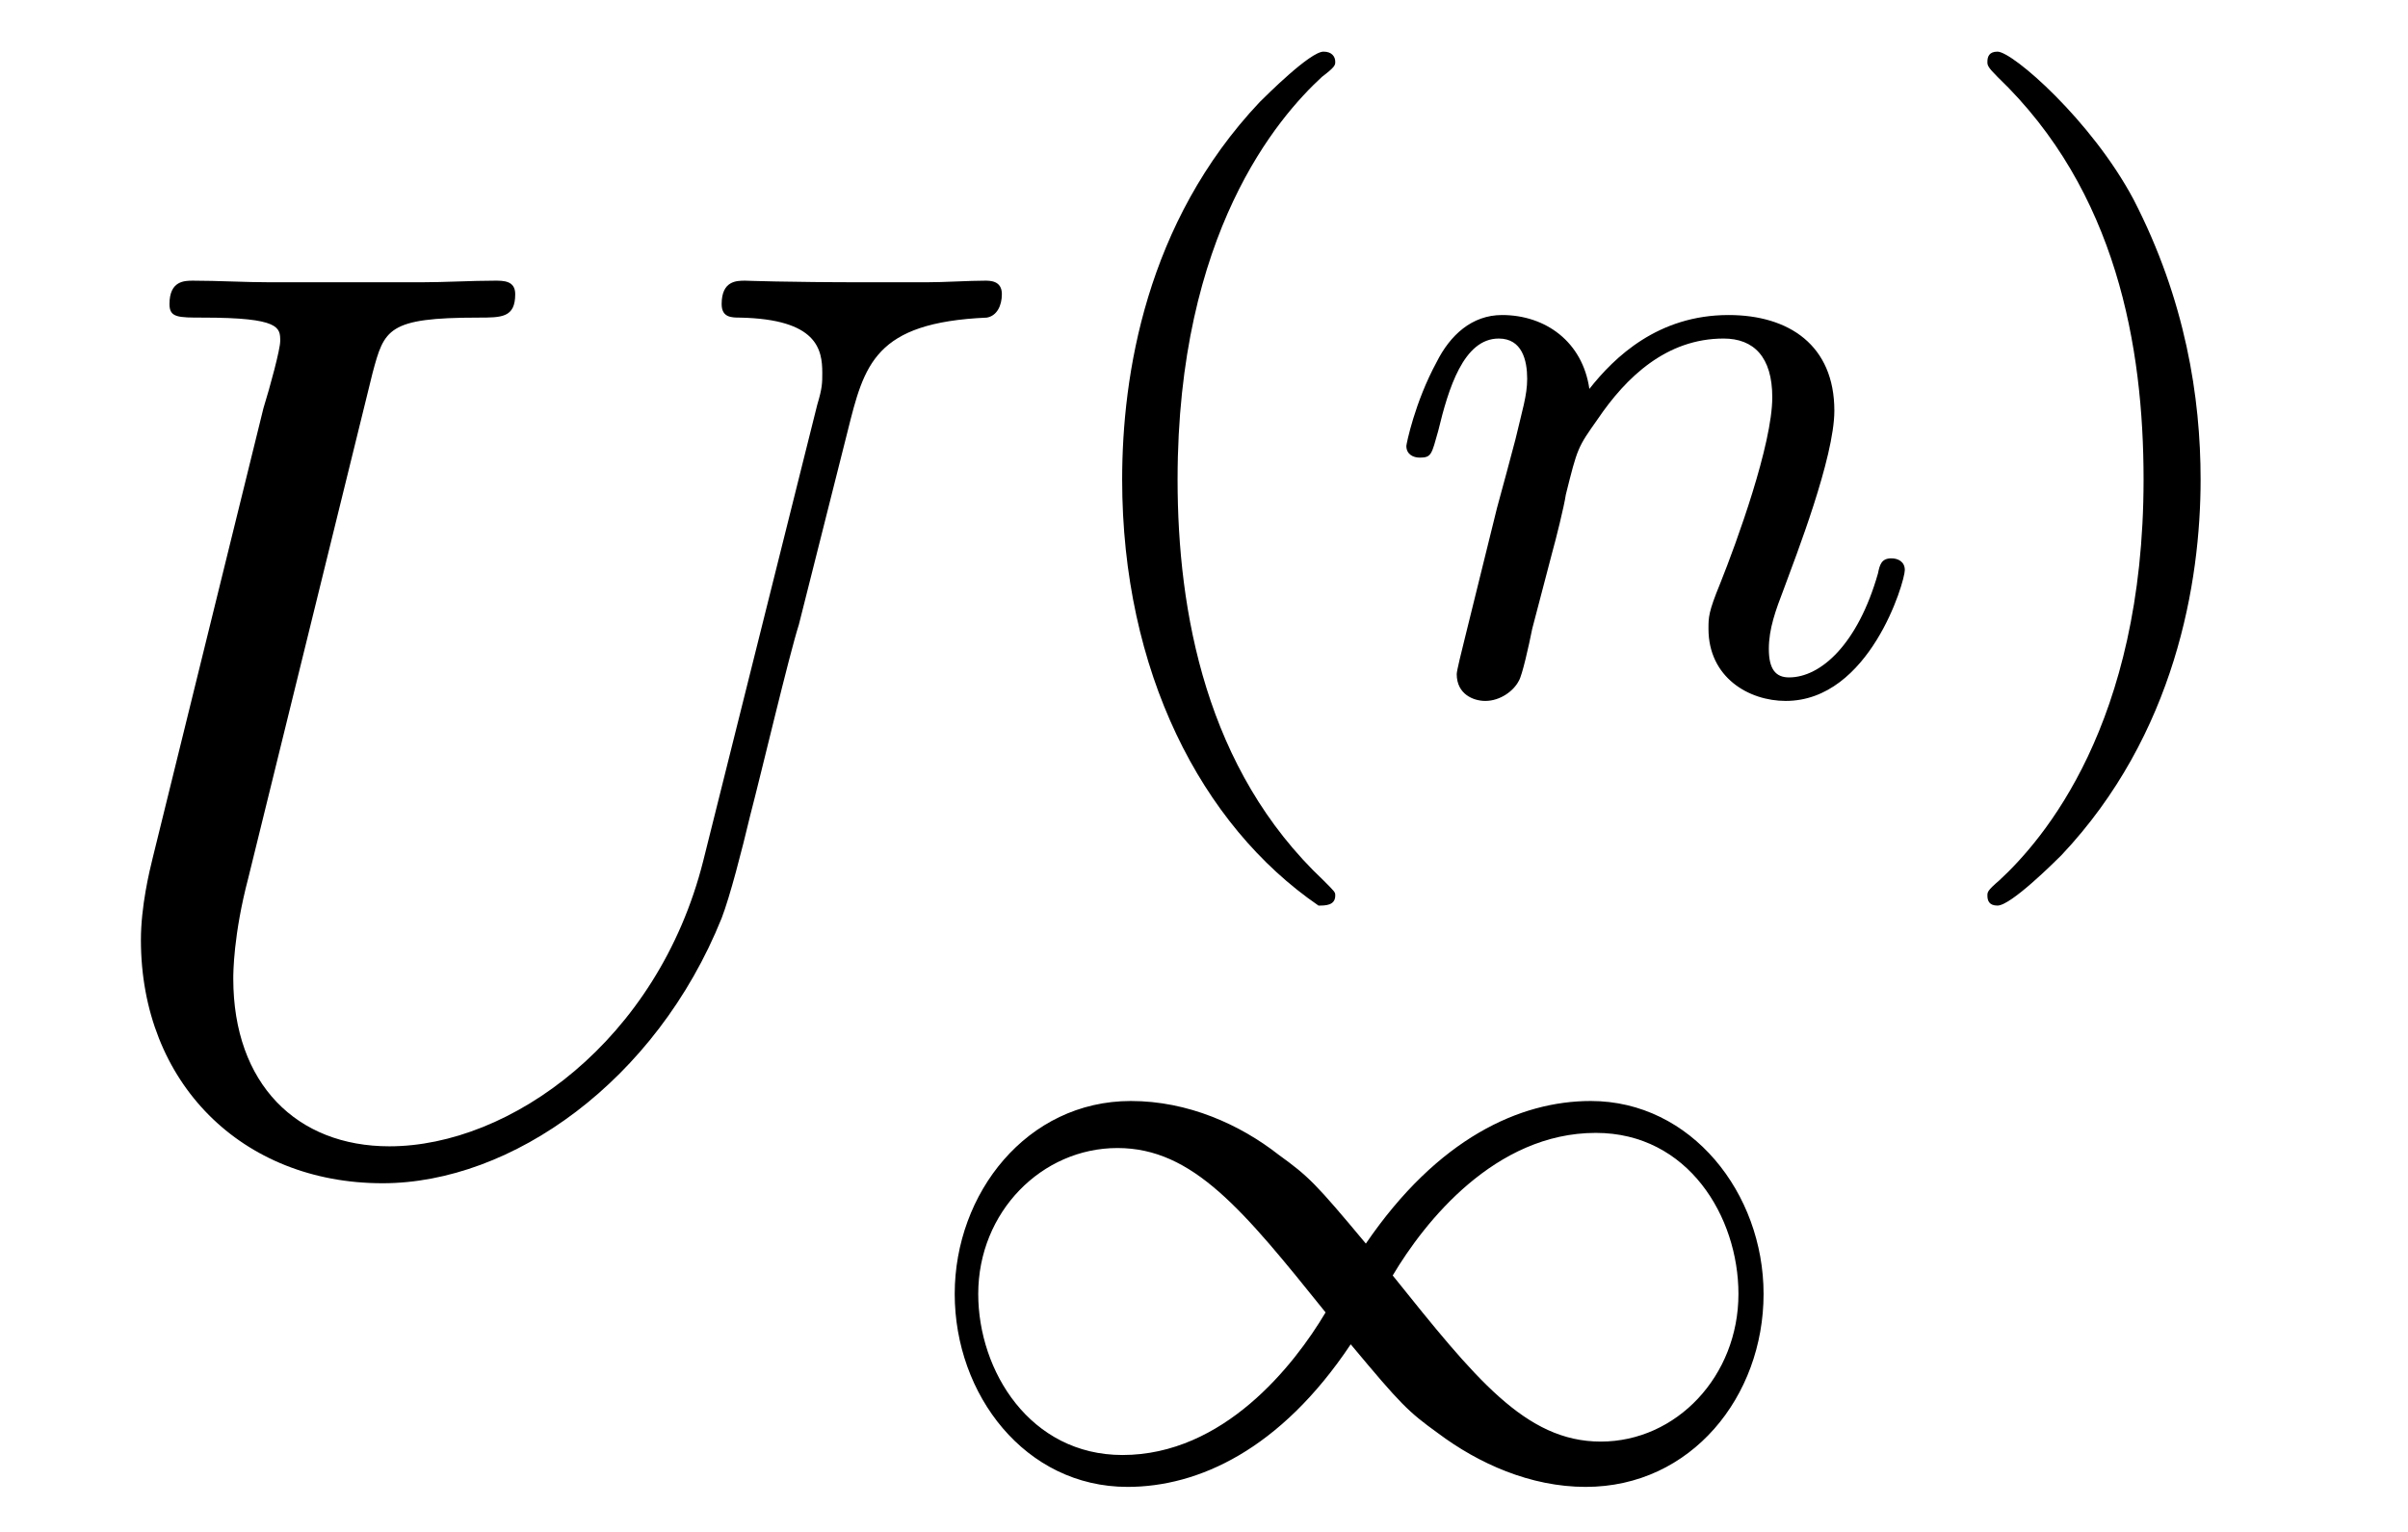 <?xml version="1.0" encoding="UTF-8"?>
<svg xmlns="http://www.w3.org/2000/svg" xmlns:xlink="http://www.w3.org/1999/xlink" viewBox="0 0 22.42 14.27">
<defs>
<g>
<g id="glyph-0-0">
<path d="M 6.047 -2.75 C 5.625 -1.078 4.25 -0.094 3.125 -0.094 C 2.266 -0.094 1.672 -0.672 1.672 -1.656 C 1.672 -1.703 1.672 -2.062 1.812 -2.594 L 2.969 -7.297 C 3.078 -7.703 3.109 -7.812 3.953 -7.812 C 4.172 -7.812 4.297 -7.812 4.297 -8.031 C 4.297 -8.156 4.188 -8.156 4.109 -8.156 C 3.891 -8.156 3.641 -8.141 3.422 -8.141 L 2.016 -8.141 C 1.781 -8.141 1.531 -8.156 1.297 -8.156 C 1.219 -8.156 1.078 -8.156 1.078 -7.938 C 1.078 -7.812 1.156 -7.812 1.391 -7.812 C 2.109 -7.812 2.109 -7.719 2.109 -7.594 C 2.109 -7.516 2.016 -7.172 1.953 -6.969 L 0.922 -2.781 C 0.891 -2.656 0.812 -2.328 0.812 -2.016 C 0.812 -0.688 1.75 0.25 3.062 0.25 C 4.266 0.25 5.609 -0.703 6.219 -2.219 C 6.297 -2.422 6.406 -2.844 6.484 -3.172 C 6.594 -3.594 6.844 -4.656 6.938 -4.953 L 7.391 -6.75 C 7.547 -7.375 7.641 -7.766 8.688 -7.812 C 8.781 -7.828 8.828 -7.922 8.828 -8.031 C 8.828 -8.156 8.719 -8.156 8.672 -8.156 C 8.516 -8.156 8.297 -8.141 8.125 -8.141 L 7.562 -8.141 C 6.828 -8.141 6.438 -8.156 6.438 -8.156 C 6.359 -8.156 6.219 -8.156 6.219 -7.938 C 6.219 -7.812 6.312 -7.812 6.391 -7.812 C 7.109 -7.797 7.156 -7.516 7.156 -7.297 C 7.156 -7.203 7.156 -7.156 7.109 -7 Z M 6.047 -2.75 "/>
</g>
<g id="glyph-1-0">
<path d="M 2.656 1.984 C 2.719 1.984 2.812 1.984 2.812 1.891 C 2.812 1.859 2.812 1.859 2.703 1.75 C 1.609 0.719 1.344 -0.75 1.344 -1.984 C 1.344 -4.281 2.281 -5.359 2.688 -5.734 C 2.812 -5.828 2.812 -5.844 2.812 -5.875 C 2.812 -5.922 2.781 -5.969 2.703 -5.969 C 2.578 -5.969 2.172 -5.562 2.109 -5.5 C 1.047 -4.375 0.828 -2.953 0.828 -1.984 C 0.828 -0.203 1.562 1.234 2.656 1.984 Z M 2.656 1.984 "/>
</g>
<g id="glyph-1-1">
<path d="M 2.469 -1.984 C 2.469 -2.75 2.328 -3.656 1.844 -4.594 C 1.453 -5.328 0.719 -5.969 0.578 -5.969 C 0.5 -5.969 0.484 -5.922 0.484 -5.875 C 0.484 -5.844 0.484 -5.828 0.578 -5.734 C 1.688 -4.672 1.938 -3.219 1.938 -1.984 C 1.938 0.297 1 1.375 0.594 1.75 C 0.484 1.844 0.484 1.859 0.484 1.891 C 0.484 1.938 0.5 1.984 0.578 1.984 C 0.703 1.984 1.109 1.578 1.172 1.516 C 2.234 0.391 2.469 -1.031 2.469 -1.984 Z M 2.469 -1.984 "/>
</g>
<g id="glyph-2-0">
<path d="M 1.594 -1.312 C 1.625 -1.422 1.703 -1.734 1.719 -1.844 C 1.828 -2.281 1.828 -2.281 2.016 -2.547 C 2.281 -2.938 2.656 -3.297 3.188 -3.297 C 3.469 -3.297 3.641 -3.125 3.641 -2.75 C 3.641 -2.312 3.312 -1.406 3.156 -1.016 C 3.047 -0.75 3.047 -0.703 3.047 -0.594 C 3.047 -0.141 3.422 0.078 3.766 0.078 C 4.547 0.078 4.875 -1.031 4.875 -1.141 C 4.875 -1.219 4.812 -1.25 4.75 -1.25 C 4.656 -1.25 4.641 -1.188 4.625 -1.109 C 4.438 -0.453 4.094 -0.141 3.797 -0.141 C 3.672 -0.141 3.609 -0.219 3.609 -0.406 C 3.609 -0.594 3.672 -0.766 3.75 -0.969 C 3.859 -1.266 4.219 -2.188 4.219 -2.625 C 4.219 -3.234 3.797 -3.516 3.234 -3.516 C 2.578 -3.516 2.172 -3.125 1.938 -2.828 C 1.875 -3.266 1.531 -3.516 1.125 -3.516 C 0.844 -3.516 0.641 -3.328 0.516 -3.078 C 0.312 -2.703 0.234 -2.312 0.234 -2.297 C 0.234 -2.219 0.297 -2.188 0.359 -2.188 C 0.469 -2.188 0.469 -2.219 0.531 -2.438 C 0.625 -2.828 0.766 -3.297 1.094 -3.297 C 1.312 -3.297 1.359 -3.094 1.359 -2.922 C 1.359 -2.766 1.312 -2.625 1.25 -2.359 C 1.234 -2.297 1.109 -1.828 1.078 -1.719 L 0.781 -0.516 C 0.75 -0.391 0.703 -0.203 0.703 -0.172 C 0.703 0.016 0.859 0.078 0.969 0.078 C 1.109 0.078 1.234 -0.016 1.281 -0.109 C 1.312 -0.156 1.375 -0.438 1.406 -0.594 Z M 1.594 -1.312 "/>
</g>
<g id="glyph-3-0">
<path d="M 4.297 -2.188 C 3.828 -2.75 3.766 -2.812 3.484 -3.016 C 3.125 -3.297 2.641 -3.516 2.109 -3.516 C 1.141 -3.516 0.469 -2.656 0.469 -1.719 C 0.469 -0.781 1.125 0.078 2.078 0.078 C 2.734 0.078 3.5 -0.266 4.156 -1.25 C 4.625 -0.688 4.688 -0.625 4.969 -0.422 C 5.344 -0.141 5.828 0.078 6.344 0.078 C 7.328 0.078 8 -0.766 8 -1.719 C 8 -2.656 7.328 -3.516 6.391 -3.516 C 5.734 -3.516 4.969 -3.172 4.297 -2.188 Z M 4.547 -1.891 C 4.844 -2.391 5.5 -3.219 6.438 -3.219 C 7.297 -3.219 7.766 -2.438 7.766 -1.719 C 7.766 -0.953 7.188 -0.344 6.484 -0.344 C 5.781 -0.344 5.312 -0.938 4.547 -1.891 Z M 3.922 -1.547 C 3.625 -1.047 2.969 -0.219 2.031 -0.219 C 1.172 -0.219 0.688 -1 0.688 -1.719 C 0.688 -2.484 1.281 -3.078 1.984 -3.078 C 2.688 -3.078 3.156 -2.5 3.922 -1.547 Z M 3.922 -1.547 "/>
</g>
</g>
</defs>
<g fill="rgb(0%, 0%, 0%)" fill-opacity="1">
<use xlink:href="#glyph-0-0" x="0.5" y="10.77"/>
</g>
<g fill="rgb(0%, 0%, 0%)" fill-opacity="1">
<use xlink:href="#glyph-1-0" x="9.62" y="6.45"/>
</g>
<g fill="rgb(0%, 0%, 0%)" fill-opacity="1">
<use xlink:href="#glyph-2-0" x="12.86" y="6.45"/>
</g>
<g fill="rgb(0%, 0%, 0%)" fill-opacity="1">
<use xlink:href="#glyph-1-1" x="18.02" y="6.45"/>
</g>
<g fill="rgb(0%, 0%, 0%)" fill-opacity="1">
<use xlink:href="#glyph-3-0" x="8.42" y="13.77"/>
</g>
</svg>
